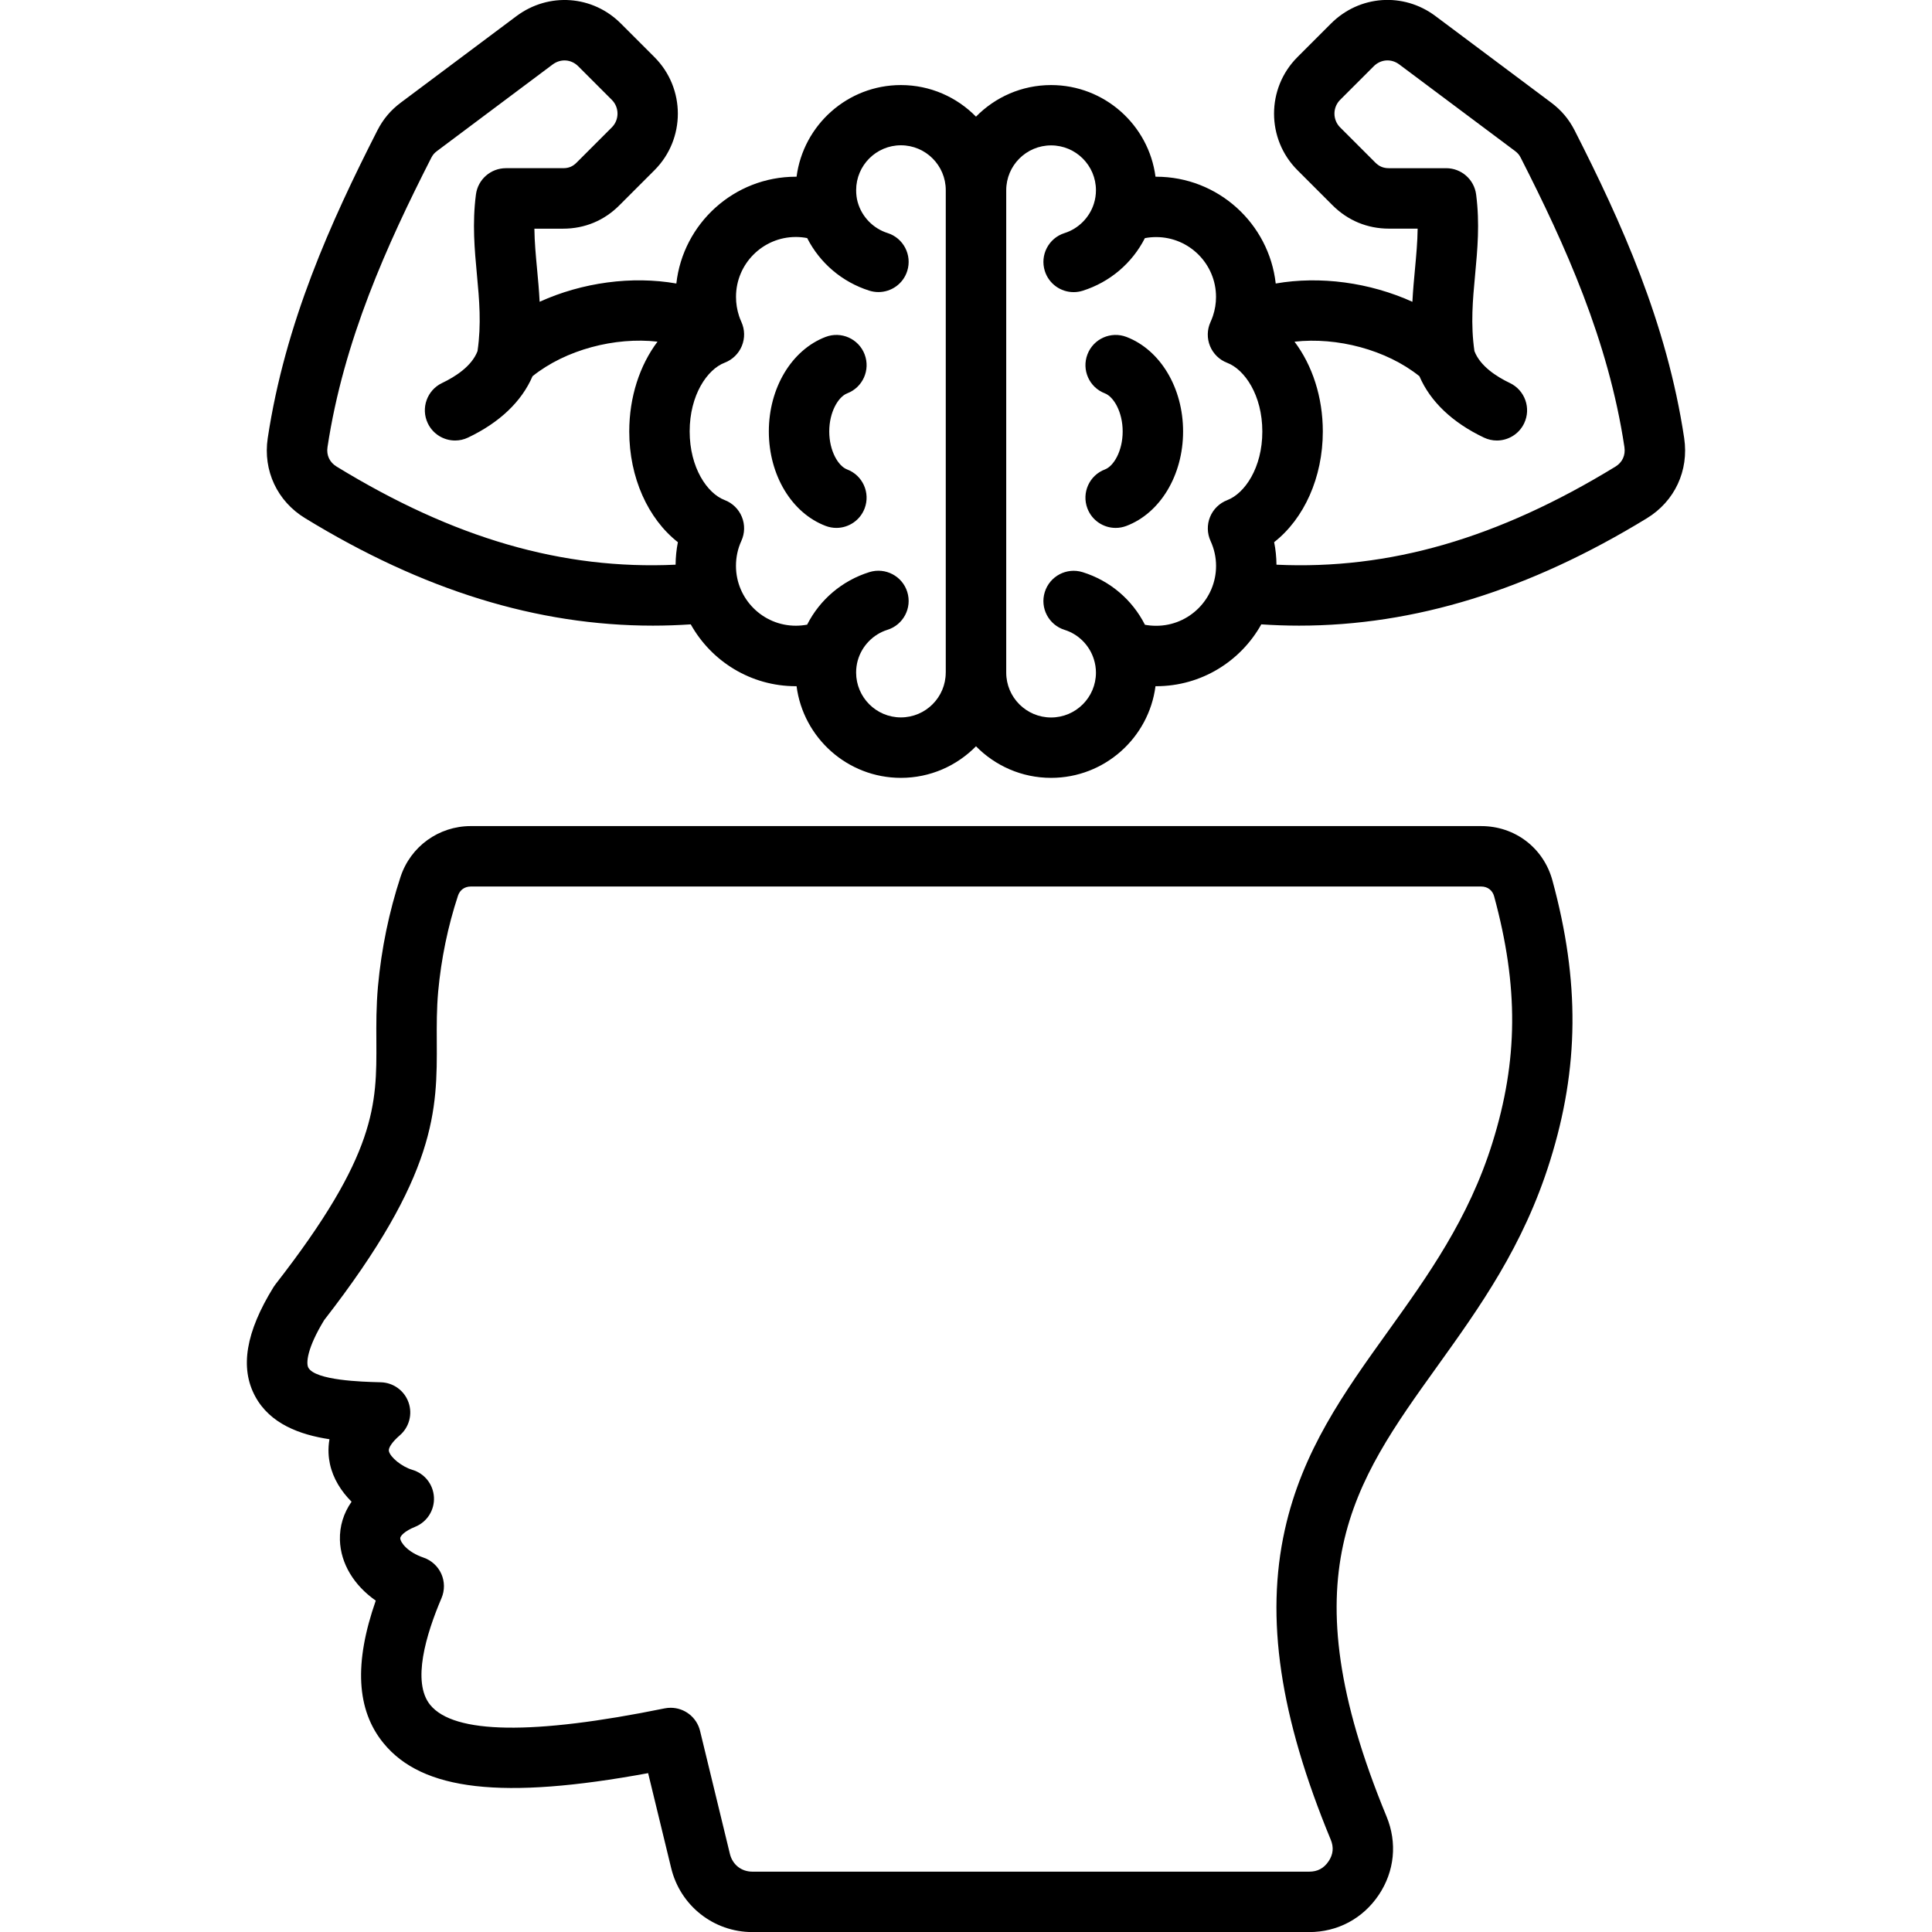 <svg id="Layer_1" enable-background="new 0 0 512 512" viewBox="0 0 512 512" xmlns="http://www.w3.org/2000/svg"><path d="m392.55 218.92h-267.79c-8.48 0-15.96 5.4-18.61 13.45-3.06 9.33-5.07 19.07-5.98 28.97-.48 5.39-.46 10.11-.43 14.67.08 16.68.15 29.85-26.73 64.34-.18.23-.34.47-.5.71-7.38 11.93-8.98 21.42-4.88 28.99 3.95 7.32 11.9 10.18 19.68 11.36-.46 2.64-.23 4.91.12 6.54.84 3.9 3 7.28 5.74 10.02-2.11 3.01-3.19 6.47-3.09 10.15.18 6.23 3.73 12.03 9.5 16.06-5.8 16.59-5.12 28.99 2.04 37.76 10.29 12.61 31.46 15.08 70.14 7.96l6.11 25.17c2.42 9.98 11.27 16.95 21.53 16.95h147.54c7.52 0 14.24-3.58 18.44-9.84 4.2-6.25 4.95-13.84 2.06-20.81-26.35-63.8-8.8-88.27 13.42-119.24 11.24-15.67 22.87-31.88 29.93-54.52 7.71-24.64 7.9-47.55.62-74.28-2.34-8.62-9.92-14.41-18.86-14.41zm2.96 83.92c-6.29 20.17-17.16 35.31-27.66 49.96-11.68 16.28-22.71 31.66-27.36 52.62-5.19 23.38-1.33 49.46 12.15 82.07 0 0 0 .01.01.01.85 2.05.67 3.93-.56 5.76-1.24 1.85-2.92 2.75-5.14 2.75h-147.55c-2.93 0-5.27-1.85-5.97-4.71l-7.91-32.6c-.89-3.65-4.15-6.12-7.78-6.12-.53 0-1.07.05-1.61.16-34.91 7.11-55.81 6.8-62.12-.92-4.92-6.04-1.09-18.73 3-28.32.87-2.05.85-4.37-.05-6.4-.91-2.03-2.62-3.6-4.73-4.32-4.29-1.46-6.12-4.06-6.16-5.12-.02-.55 1.04-1.87 3.95-3.04 3.16-1.28 5.16-4.42 4.98-7.83s-2.48-6.32-5.76-7.28c-2.7-.79-5.82-3.29-6.18-4.96-.19-.86.94-2.49 2.88-4.16 2.51-2.16 3.43-5.63 2.32-8.75s-4.02-5.23-7.33-5.32l-.66-.02c-4.13-.11-16.71-.45-18.56-3.86-.61-1.14-.4-5.06 4.2-12.6 30.02-38.62 29.93-55.76 29.84-73.91-.02-4.19-.04-8.53.37-13.15.8-8.68 2.56-17.24 5.25-25.41.5-1.52 1.77-2.43 3.39-2.43h267.79c1.67 0 2.98 1 3.41 2.6 6.51 23.93 6.38 43.45-.45 65.3zm-175.75-188.5c0 5.18 2.4 9.18 4.72 10.06 4.14 1.56 6.22 6.19 4.66 10.32-1.21 3.2-4.26 5.18-7.49 5.18-.94 0-1.9-.17-2.83-.52-9.01-3.41-15.07-13.47-15.07-25.04 0-11.54 6.04-21.61 15.04-25.05 4.13-1.58 8.76.48 10.34 4.61s-.48 8.76-4.61 10.34c-2.34.9-4.76 4.92-4.76 10.1zm226.57 1.79c-4.59-30.58-16.67-57.28-29.06-81.62-1.53-2.97-3.49-5.29-6.18-7.31l-30.7-22.96c-8.51-6.36-20.14-5.52-27.66 2l-8.9 8.9c-8.26 8.26-8.26 21.69 0 29.95l9.27 9.27c4.07 4.08 9.26 6.23 14.99 6.23h7.6c-.04 3.53-.37 7.08-.71 10.75-.26 2.74-.52 5.61-.68 8.64-11.31-5.13-24.46-6.9-36.22-4.85-1.78-15.9-15.3-28.3-31.67-28.3-.06 0-.13 0-.19 0-1.78-13.69-13.51-24.29-27.67-24.29-7.79 0-14.83 3.21-19.9 8.37-5.07-5.16-12.11-8.37-19.9-8.37-14.15 0-25.87 10.61-27.65 24.29-.06 0-.13 0-.19 0-16.37 0-29.89 12.4-31.67 28.3-11.76-2.06-24.91-.29-36.23 4.84-.15-3.03-.42-5.92-.68-8.66-.34-3.66-.67-7.19-.71-10.71h7.6c5.76 0 10.94-2.17 14.96-6.23l9.27-9.27c8.25-8.26 8.25-21.69 0-29.95l-8.88-8.88c-7.48-7.53-19.12-8.38-27.69-2.01l-30.67 22.94c-2.68 2.01-4.64 4.33-6.19 7.34-12.37 24.29-24.45 50.99-29.07 81.6-1.28 8.58 2.53 16.7 9.92 21.19 31.2 19.09 61.5 28.47 92.18 28.47 3.33 0 6.67-.12 10.01-.34 5.45 9.77 15.89 16.39 27.85 16.39h.19c1.78 13.69 13.5 24.29 27.65 24.29 7.79 0 14.83-3.21 19.9-8.37 5.07 5.16 12.11 8.37 19.9 8.37 14.16 0 25.9-10.61 27.67-24.29h.19c11.96 0 22.4-6.62 27.85-16.39 3.33.22 6.66.34 9.99.34 30.66 0 60.97-9.38 92.18-28.45 7.38-4.5 11.18-12.63 9.9-21.22zm-267.29 33.52c-29.97 1.39-58.73-6.97-89.83-26-1.86-1.13-2.74-3.01-2.42-5.14 4.28-28.33 15.75-53.61 27.49-76.67.42-.81.82-1.28 1.54-1.82l30.65-22.94c2.13-1.58 4.9-1.39 6.77.48l8.9 8.9c2.01 2.01 2.01 5.29 0 7.3l-9.3 9.3c-1.04 1.06-2.12 1.51-3.6 1.51h-15.17c-4.02 0-7.42 2.98-7.94 6.97-1 7.67-.36 14.57.26 21.24.63 6.73 1.2 13.11.16 20.26-1.51 4-5.9 6.8-9.39 8.46-3.99 1.9-5.69 6.68-3.79 10.67 1.37 2.88 4.24 4.57 7.24 4.57 1.15 0 2.32-.25 3.43-.78 8.37-3.98 14.22-9.57 17.09-16.26 8.78-7.04 21.89-10.44 33.12-9.16-4.71 6.26-7.49 14.67-7.49 23.8 0 12.22 4.97 23.14 12.89 29.35-.39 1.95-.59 3.94-.61 5.96zm71.59 28.58c0 6.56-5.33 11.89-11.89 11.89-6.54 0-11.86-5.33-11.86-11.89 0-1.11.15-2.17.42-3.16.01-.02.02-.04.02-.06 1.07-3.82 4.08-6.92 7.85-8.1 4.22-1.31 6.58-5.8 5.27-10.03-1.31-4.22-5.81-6.58-10.03-5.27-7.25 2.26-13.14 7.3-16.51 13.93-.98.18-1.98.28-3 .28-8.75 0-15.86-7.11-15.86-15.86 0-2.32.48-4.55 1.43-6.62.92-2.01.97-4.32.13-6.37s-2.49-3.66-4.56-4.45c-4.61-1.75-9.27-8.57-9.27-18.2s4.66-16.44 9.27-18.2c2.07-.79 3.72-2.4 4.56-4.45s.79-4.36-.13-6.37c-.24-.52-.44-1.04-.62-1.58v-.01c-.53-1.61-.8-3.3-.8-5.05 0-8.75 7.11-15.86 15.86-15.86 1.01 0 2.01.1 3 .29 3.36 6.6 9.24 11.65 16.48 13.94.8.25 1.61.37 2.41.37 3.4 0 6.56-2.18 7.63-5.6 1.33-4.22-1.01-8.72-5.23-10.05-3.79-1.2-6.81-4.3-7.88-8.12-.01-.03-.02-.06-.03-.09-.27-.98-.4-2.02-.4-3.15 0-6.56 5.32-11.89 11.86-11.89 6.56 0 11.89 5.33 11.89 11.89v127.84zm74.61-45.69c-2.07.79-3.72 2.4-4.56 4.45s-.79 4.35.13 6.37c.97 2.11 1.46 4.34 1.46 6.62 0 8.75-7.12 15.86-15.86 15.86-1.02 0-2.02-.09-2.99-.27-3.36-6.63-9.25-11.68-16.51-13.94-4.22-1.31-8.71 1.04-10.03 5.27s1.04 8.71 5.27 10.03c3.67 1.14 6.6 4.11 7.74 7.79.36 1.15.55 2.33.55 3.53 0 6.56-5.33 11.89-11.89 11.89s-11.89-5.33-11.89-11.89v-127.83c0-6.56 5.33-11.89 11.89-11.89s11.89 5.33 11.89 11.89c0 1.22-.18 2.38-.54 3.53-1.14 3.67-4.09 6.66-7.78 7.82-4.22 1.33-6.56 5.83-5.23 10.05 1.08 3.42 4.23 5.6 7.63 5.6.8 0 1.61-.12 2.41-.37 7.24-2.29 13.12-7.34 16.48-13.94.98-.19 1.98-.28 2.99-.28 8.75 0 15.86 7.12 15.86 15.86 0 1.7-.27 3.36-.8 4.97-.01.04-.03.08-.04.12-.18.52-.38 1.04-.62 1.56-.92 2.01-.97 4.32-.13 6.37s2.49 3.66 4.56 4.45c4.62 1.76 9.3 8.58 9.3 18.2.01 9.6-4.67 16.42-9.29 18.18zm102.85-8.87c-31.1 19.01-59.87 27.37-89.81 25.98-.02-2.02-.22-4.01-.62-5.97 7.93-6.21 12.9-17.13 12.9-29.34 0-9.13-2.78-17.53-7.5-23.79 11.23-1.27 24.34 2.12 33.1 9.15 2.87 6.69 8.72 12.28 17.09 16.26 1.11.53 2.28.78 3.43.78 2.99 0 5.87-1.69 7.24-4.57 1.9-3.99.2-8.77-3.79-10.67-3.49-1.66-7.87-4.46-9.39-8.46-1.03-7.14-.45-13.5.18-20.22.62-6.68 1.27-13.59.27-21.28-.52-3.99-3.92-6.97-7.94-6.97h-15.17c-1.49 0-2.59-.46-3.66-1.54l-9.27-9.27c-2.01-2.01-2.01-5.29 0-7.3l8.9-8.9c1.87-1.87 4.64-2.07 6.75-.5l30.69 22.95c.72.54 1.13 1.02 1.52 1.79 11.76 23.1 23.23 48.38 27.48 76.69.32 2.17-.55 4.05-2.4 5.18zm-114.56-9.33c0 11.57-6.04 21.64-15.04 25.04-.93.35-1.89.52-2.83.52-3.23 0-6.28-1.97-7.49-5.18-1.56-4.14.52-8.76 4.66-10.32 2.3-.87 4.69-4.87 4.69-10.06s-2.4-9.21-4.72-10.1c-4.13-1.58-6.2-6.21-4.61-10.34 1.58-4.13 6.21-6.19 10.34-4.61 8.97 3.44 15 13.5 15 25.05z"/></svg>